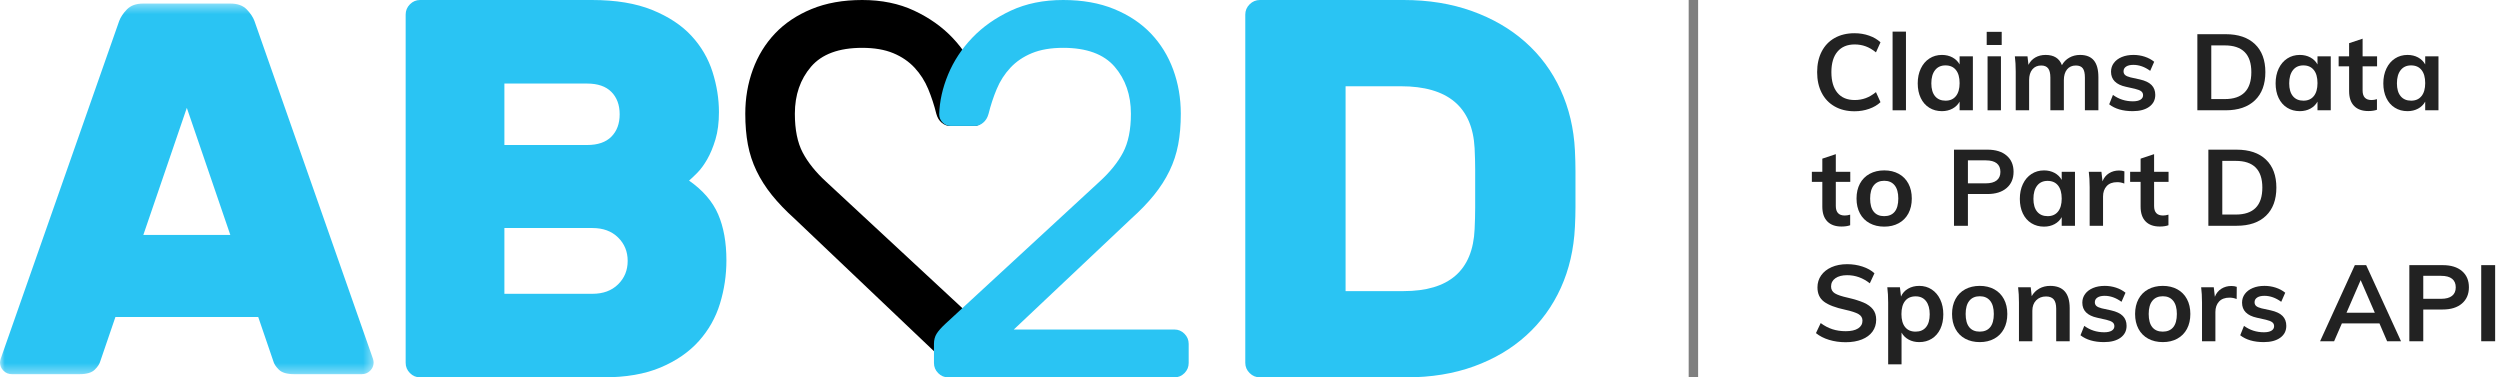 <?xml version="1.0" encoding="UTF-8"?>
<svg width="265px" height="40px" viewBox="0 0 265 40" version="1.1" xmlns="http://www.w3.org/2000/svg" xmlns:xlink="http://www.w3.org/1999/xlink">
    <!-- Generator: Sketch 64 (93537) - https://sketch.com -->
    <title>Group 5</title>
    <desc>Created with Sketch.</desc>
    <defs>
        <polygon id="path-1" points="0 0.375 39.606 0.375 39.606 39.663 0 39.663"></polygon>
    </defs>
    <g id="Page-1" stroke="none" stroke-width="1" fill="none" fill-rule="evenodd">
        <g id="AB2D-homepage-v1---middle" transform="translate(-171, -15)">
            <g id="Group-5" transform="translate(171, 15)">
                <rect id="Rectangle" fill-opacity="0.5" fill="#000000" x="179" y="0" width="1" height="40"></rect>
                <path d="M194.476,11.283 C193.877,10.944 193.418,10.462 193.098,9.839 C192.778,9.215 192.617,8.485 192.617,7.646 C192.617,6.815 192.778,6.088 193.098,5.465 C193.418,4.842 193.877,4.362 194.476,4.026 C195.075,3.69 195.775,3.522 196.576,3.522 C197.125,3.522 197.642,3.607 198.126,3.777 C198.61,3.946 199.012,4.183 199.332,4.485 L198.852,5.55 C198.486,5.255 198.122,5.042 197.76,4.91 C197.397,4.778 197.01,4.711 196.598,4.711 C195.813,4.711 195.204,4.964 194.774,5.471 C194.343,5.977 194.127,6.702 194.127,7.646 C194.127,8.598 194.341,9.329 194.768,9.839 C195.195,10.349 195.805,10.603 196.598,10.603 C197.01,10.603 197.397,10.538 197.76,10.405 C198.122,10.274 198.486,10.06 198.852,9.765 L199.332,10.83 C199.012,11.133 198.61,11.368 198.126,11.538 C197.642,11.709 197.125,11.794 196.576,11.794 C195.775,11.794 195.075,11.624 194.476,11.283" id="Fill-4" fill="#222222"></path>
                <polygon id="Fill-6" fill="#222222" points="200.614 11.692 202.032 11.692 202.032 3.352 200.614 3.352"></polygon>
                <path d="M207.329,10.184 C207.588,9.86 207.718,9.402 207.718,8.813 C207.718,8.209 207.588,7.744 207.329,7.42 C207.07,7.095 206.699,6.932 206.219,6.932 C205.747,6.932 205.379,7.1 205.116,7.436 C204.852,7.773 204.721,8.24 204.721,8.836 C204.721,9.425 204.852,9.879 205.116,10.196 C205.379,10.513 205.75,10.671 206.231,10.671 C206.703,10.671 207.07,10.509 207.329,10.184 L207.329,10.184 Z M209.125,5.969 L209.125,11.691 L207.718,11.691 L207.718,10.774 C207.543,11.091 207.291,11.338 206.963,11.516 C206.635,11.693 206.261,11.782 205.842,11.782 C205.338,11.782 204.893,11.662 204.504,11.419 C204.114,11.178 203.813,10.834 203.6,10.389 C203.386,9.943 203.279,9.425 203.279,8.836 C203.279,8.247 203.388,7.724 203.606,7.266 C203.823,6.809 204.126,6.454 204.515,6.201 C204.904,5.949 205.346,5.822 205.842,5.822 C206.261,5.822 206.635,5.911 206.963,6.088 C207.291,6.266 207.543,6.513 207.718,6.83 L207.718,5.969 L209.125,5.969 Z" id="Fill-8" fill="#222222"></path>
                <path d="M210.682,11.692 L212.1,11.692 L212.1,5.969 L210.682,5.969 L210.682,11.692 Z M210.59,4.768 L212.18,4.768 L212.18,3.375 L210.59,3.375 L210.59,4.768 Z" id="Fill-9" fill="#222222"></path>
                <path d="M221.95,6.405 C222.27,6.794 222.43,7.386 222.43,8.179 L222.43,11.691 L221,11.691 L221,8.224 C221,7.771 220.926,7.444 220.777,7.244 C220.628,7.044 220.382,6.943 220.039,6.943 C219.642,6.943 219.332,7.082 219.107,7.357 C218.882,7.633 218.769,8.013 218.769,8.496 L218.769,11.691 L217.339,11.691 L217.339,8.224 C217.339,7.779 217.261,7.454 217.105,7.25 C216.949,7.045 216.702,6.943 216.367,6.943 C215.97,6.943 215.657,7.082 215.429,7.357 C215.2,7.633 215.086,8.013 215.086,8.496 L215.086,11.691 L213.667,11.691 L213.667,7.589 C213.667,6.986 213.636,6.445 213.575,5.969 L214.914,5.969 L215.017,6.876 C215.184,6.536 215.427,6.275 215.743,6.094 C216.06,5.913 216.424,5.822 216.836,5.822 C217.72,5.822 218.296,6.185 218.563,6.909 C218.747,6.57 219.008,6.303 219.347,6.111 C219.686,5.918 220.066,5.822 220.485,5.822 C221.141,5.822 221.629,6.017 221.95,6.405" id="Fill-10" fill="#222222"></path>
                <path d="M223.574,11.057 L223.974,10.06 C224.592,10.513 225.297,10.74 226.091,10.74 C226.434,10.74 226.698,10.683 226.885,10.57 C227.072,10.456 227.166,10.298 227.166,10.094 C227.166,9.92 227.101,9.782 226.972,9.68 C226.842,9.578 226.621,9.49 226.308,9.414 L225.347,9.199 C224.295,8.972 223.769,8.439 223.769,7.601 C223.769,7.253 223.867,6.946 224.066,6.678 C224.264,6.41 224.543,6.2 224.9,6.049 C225.26,5.897 225.675,5.822 226.148,5.822 C226.56,5.822 226.956,5.884 227.338,6.009 C227.719,6.133 228.055,6.313 228.344,6.547 L227.921,7.51 C227.342,7.087 226.747,6.876 226.136,6.876 C225.808,6.876 225.553,6.936 225.37,7.057 C225.187,7.178 225.095,7.344 225.095,7.555 C225.095,7.722 225.151,7.854 225.261,7.952 C225.372,8.051 225.56,8.133 225.828,8.201 L226.812,8.417 C227.384,8.546 227.801,8.743 228.064,9.012 C228.327,9.28 228.459,9.629 228.459,10.06 C228.459,10.589 228.245,11.008 227.818,11.318 C227.391,11.627 226.807,11.782 226.068,11.782 C225.023,11.782 224.192,11.541 223.574,11.057" id="Fill-11" fill="#222222"></path>
                <path d="M235.827,10.502 C237.703,10.502 238.641,9.55 238.641,7.646 C238.641,5.758 237.703,4.813 235.827,4.813 L234.396,4.813 L234.396,10.502 L235.827,10.502 Z M232.92,3.624 L235.918,3.624 C237.253,3.624 238.288,3.975 239.024,4.677 C239.76,5.38 240.128,6.37 240.128,7.646 C240.128,8.931 239.76,9.926 239.024,10.632 C238.288,11.338 237.253,11.691 235.918,11.691 L232.92,11.691 L232.92,3.624 Z" id="Fill-12" fill="#222222"></path>
                <path d="M245.265,10.184 C245.524,9.86 245.654,9.402 245.654,8.813 C245.654,8.209 245.524,7.744 245.265,7.42 C245.005,7.095 244.635,6.932 244.155,6.932 C243.682,6.932 243.314,7.1 243.051,7.436 C242.788,7.773 242.656,8.24 242.656,8.836 C242.656,9.425 242.788,9.879 243.051,10.196 C243.314,10.513 243.686,10.671 244.166,10.671 C244.639,10.671 245.005,10.509 245.265,10.184 L245.265,10.184 Z M247.061,5.969 L247.061,11.691 L245.654,11.691 L245.654,10.774 C245.478,11.091 245.226,11.338 244.898,11.516 C244.57,11.693 244.196,11.782 243.777,11.782 C243.274,11.782 242.828,11.662 242.439,11.419 C242.05,11.178 241.749,10.834 241.535,10.389 C241.322,9.943 241.215,9.425 241.215,8.836 C241.215,8.247 241.323,7.724 241.541,7.266 C241.758,6.809 242.061,6.454 242.45,6.201 C242.839,5.949 243.281,5.822 243.777,5.822 C244.196,5.822 244.57,5.911 244.898,6.088 C245.226,6.266 245.478,6.513 245.654,6.83 L245.654,5.969 L247.061,5.969 Z" id="Fill-13" fill="#222222"></path>
                <path d="M250.436,7.034 L250.436,9.595 C250.436,10.267 250.751,10.604 251.385,10.604 C251.56,10.604 251.751,10.574 251.957,10.513 L251.957,11.635 C251.705,11.725 251.4,11.771 251.042,11.771 C250.386,11.771 249.882,11.589 249.532,11.227 C249.18,10.864 249.005,10.343 249.005,9.663 L249.005,7.034 L247.896,7.034 L247.896,5.969 L249.005,5.969 L249.005,4.576 L250.436,4.1 L250.436,5.969 L251.969,5.969 L251.969,7.034 L250.436,7.034 Z" id="Fill-14" fill="#222222"></path>
                <path d="M256.682,10.184 C256.942,9.86 257.071,9.402 257.071,8.813 C257.071,8.209 256.942,7.744 256.682,7.42 C256.423,7.095 256.053,6.932 255.572,6.932 C255.1,6.932 254.732,7.1 254.469,7.436 C254.205,7.773 254.074,8.24 254.074,8.836 C254.074,9.425 254.205,9.879 254.469,10.196 C254.732,10.513 255.103,10.671 255.584,10.671 C256.056,10.671 256.423,10.509 256.682,10.184 L256.682,10.184 Z M258.478,5.969 L258.478,11.691 L257.071,11.691 L257.071,10.774 C256.896,11.091 256.644,11.338 256.316,11.516 C255.988,11.693 255.614,11.782 255.195,11.782 C254.692,11.782 254.246,11.662 253.857,11.419 C253.467,11.178 253.166,10.834 252.953,10.389 C252.739,9.943 252.632,9.425 252.632,8.836 C252.632,8.247 252.741,7.724 252.959,7.266 C253.176,6.809 253.479,6.454 253.868,6.201 C254.257,5.949 254.699,5.822 255.195,5.822 C255.614,5.822 255.988,5.911 256.316,6.088 C256.644,6.266 256.896,6.513 257.071,6.83 L257.071,5.969 L258.478,5.969 Z" id="Fill-15" fill="#222222"></path>
                <path d="M194.596,19.275 L194.596,21.836 C194.596,22.508 194.912,22.844 195.546,22.844 C195.721,22.844 195.912,22.814 196.118,22.754 L196.118,23.876 C195.866,23.966 195.561,24.012 195.203,24.012 C194.547,24.012 194.043,23.83 193.692,23.468 C193.341,23.105 193.166,22.584 193.166,21.904 L193.166,19.275 L192.057,19.275 L192.057,18.21 L193.166,18.21 L193.166,16.817 L194.596,16.34 L194.596,18.21 L196.129,18.21 L196.129,19.275 L194.596,19.275 Z" id="Fill-16" fill="#222222"></path>
                <path d="M200.837,22.442 C201.092,22.129 201.22,21.662 201.22,21.043 C201.22,20.431 201.091,19.965 200.831,19.643 C200.572,19.323 200.205,19.162 199.733,19.162 C199.253,19.162 198.883,19.323 198.623,19.643 C198.364,19.965 198.234,20.431 198.234,21.043 C198.234,21.662 198.361,22.129 198.617,22.442 C198.873,22.756 199.241,22.912 199.721,22.912 C200.209,22.912 200.581,22.756 200.837,22.442 M198.183,23.66 C197.736,23.419 197.393,23.073 197.153,22.624 C196.912,22.174 196.792,21.647 196.792,21.043 C196.792,20.438 196.912,19.912 197.153,19.462 C197.393,19.013 197.736,18.667 198.183,18.425 C198.629,18.184 199.145,18.062 199.733,18.062 C200.313,18.062 200.824,18.184 201.266,18.425 C201.708,18.667 202.049,19.013 202.29,19.462 C202.53,19.912 202.65,20.438 202.65,21.043 C202.65,21.647 202.53,22.174 202.29,22.624 C202.049,23.073 201.708,23.419 201.266,23.66 C200.824,23.902 200.313,24.023 199.733,24.023 C199.145,24.023 198.629,23.902 198.183,23.66" id="Fill-17" fill="#222222"></path>
                <path d="M210.487,19.434 C210.998,19.434 211.385,19.33 211.648,19.122 C211.911,18.914 212.043,18.614 212.043,18.221 C212.043,17.821 211.913,17.517 211.654,17.309 C211.395,17.102 211.005,16.998 210.487,16.998 L208.599,16.998 L208.599,19.434 L210.487,19.434 Z M207.123,15.864 L210.659,15.864 C211.536,15.864 212.218,16.074 212.706,16.494 C213.194,16.913 213.438,17.485 213.438,18.21 C213.438,18.935 213.193,19.509 212.7,19.932 C212.209,20.355 211.528,20.567 210.659,20.567 L208.599,20.567 L208.599,23.932 L207.123,23.932 L207.123,15.864 Z" id="Fill-18" fill="#222222"></path>
                <path d="M218.152,22.425 C218.411,22.101 218.541,21.643 218.541,21.054 C218.541,20.45 218.411,19.985 218.152,19.661 C217.892,19.336 217.522,19.173 217.042,19.173 C216.569,19.173 216.202,19.341 215.938,19.677 C215.675,20.014 215.543,20.48 215.543,21.077 C215.543,21.666 215.675,22.119 215.938,22.437 C216.202,22.754 216.573,22.912 217.054,22.912 C217.526,22.912 217.892,22.75 218.152,22.425 L218.152,22.425 Z M219.948,18.21 L219.948,23.932 L218.541,23.932 L218.541,23.015 C218.365,23.331 218.114,23.579 217.785,23.757 C217.457,23.934 217.083,24.023 216.665,24.023 C216.161,24.023 215.715,23.902 215.326,23.66 C214.937,23.418 214.636,23.075 214.422,22.629 C214.209,22.183 214.102,21.666 214.102,21.077 C214.102,20.488 214.21,19.965 214.428,19.507 C214.645,19.05 214.948,18.695 215.337,18.442 C215.726,18.189 216.168,18.063 216.665,18.063 C217.083,18.063 217.457,18.152 217.785,18.329 C218.114,18.507 218.365,18.754 218.541,19.071 L218.541,18.21 L219.948,18.21 Z" id="Fill-19" fill="#222222"></path>
                <path d="M225.187,18.165 L225.175,19.456 C224.932,19.358 224.68,19.309 224.421,19.309 C223.932,19.309 223.561,19.449 223.306,19.729 C223.05,20.008 222.922,20.378 222.922,20.839 L222.922,23.932 L221.504,23.932 L221.504,19.831 C221.504,19.226 221.473,18.686 221.412,18.21 L222.751,18.21 L222.865,19.219 C223.01,18.849 223.239,18.565 223.551,18.369 C223.864,18.172 224.218,18.074 224.616,18.074 C224.836,18.074 225.027,18.105 225.187,18.165" id="Fill-20" fill="#222222"></path>
                <path d="M228.334,19.275 L228.334,21.836 C228.334,22.508 228.65,22.844 229.283,22.844 C229.458,22.844 229.649,22.814 229.855,22.754 L229.855,23.876 C229.603,23.966 229.298,24.012 228.94,24.012 C228.284,24.012 227.78,23.83 227.43,23.468 C227.078,23.105 226.904,22.584 226.904,21.904 L226.904,19.275 L225.794,19.275 L225.794,18.21 L226.904,18.21 L226.904,16.817 L228.334,16.34 L228.334,18.21 L229.867,18.21 L229.867,19.275 L228.334,19.275 Z" id="Fill-21" fill="#222222"></path>
                <path d="M236.994,22.742 C238.87,22.742 239.808,21.791 239.808,19.887 C239.808,17.999 238.87,17.054 236.994,17.054 L235.563,17.054 L235.563,22.742 L236.994,22.742 Z M234.087,15.865 L237.085,15.865 C238.42,15.865 239.455,16.216 240.191,16.918 C240.927,17.621 241.295,18.61 241.295,19.887 C241.295,21.171 240.927,22.166 240.191,22.873 C239.455,23.579 238.42,23.932 237.085,23.932 L234.087,23.932 L234.087,15.865 Z" id="Fill-22" fill="#222222"></path>
                <path d="M193.881,36.025 C193.336,35.859 192.873,35.621 192.491,35.311 L192.994,34.246 C193.391,34.541 193.805,34.758 194.236,34.898 C194.667,35.038 195.138,35.107 195.649,35.107 C196.213,35.107 196.65,35.009 196.958,34.813 C197.267,34.616 197.422,34.341 197.422,33.986 C197.422,33.684 197.279,33.452 196.993,33.289 C196.707,33.127 196.236,32.974 195.58,32.83 C194.558,32.611 193.815,32.328 193.349,31.98 C192.884,31.633 192.651,31.127 192.651,30.462 C192.651,29.986 192.781,29.563 193.04,29.193 C193.3,28.822 193.668,28.532 194.144,28.32 C194.621,28.109 195.172,28.003 195.798,28.003 C196.37,28.003 196.913,28.088 197.428,28.258 C197.943,28.428 198.364,28.664 198.692,28.966 L198.2,30.031 C197.476,29.458 196.674,29.17 195.798,29.17 C195.271,29.17 194.856,29.278 194.551,29.493 C194.245,29.708 194.093,30.001 194.093,30.372 C194.093,30.688 194.229,30.93 194.499,31.096 C194.77,31.262 195.233,31.418 195.889,31.561 C196.568,31.719 197.12,31.892 197.548,32.076 C197.975,32.261 198.303,32.5 198.532,32.79 C198.761,33.081 198.875,33.445 198.875,33.884 C198.875,34.367 198.745,34.788 198.486,35.147 C198.226,35.506 197.853,35.784 197.365,35.98 C196.877,36.176 196.301,36.275 195.638,36.275 C195.012,36.275 194.426,36.191 193.881,36.025" id="Fill-23" fill="#222222"></path>
                <path d="M204.16,34.677 C204.42,34.36 204.549,33.907 204.549,33.318 C204.549,32.721 204.42,32.254 204.16,31.918 C203.901,31.582 203.535,31.413 203.063,31.413 C202.574,31.413 202.2,31.576 201.941,31.901 C201.682,32.226 201.552,32.69 201.552,33.295 C201.552,33.891 201.682,34.35 201.941,34.672 C202.2,34.993 202.57,35.153 203.051,35.153 C203.531,35.153 203.901,34.994 204.16,34.677 M204.761,30.683 C205.146,30.936 205.448,31.291 205.665,31.748 C205.882,32.205 205.991,32.728 205.991,33.318 C205.991,33.907 205.884,34.424 205.671,34.87 C205.457,35.315 205.158,35.659 204.772,35.901 C204.387,36.143 203.943,36.263 203.439,36.263 C203.02,36.263 202.647,36.175 202.319,35.997 C201.991,35.82 201.739,35.572 201.564,35.255 L201.564,38.62 L200.145,38.62 L200.145,32.071 C200.145,31.467 200.115,30.926 200.054,30.451 L201.392,30.451 L201.506,31.436 C201.659,31.081 201.907,30.804 202.25,30.604 C202.593,30.404 202.99,30.303 203.439,30.303 C203.936,30.303 204.376,30.43 204.761,30.683" id="Fill-24" fill="#222222"></path>
                <path d="M210.961,34.683 C211.217,34.369 211.345,33.903 211.345,33.283 C211.345,32.672 211.215,32.205 210.956,31.884 C210.696,31.563 210.33,31.402 209.858,31.402 C209.377,31.402 209.007,31.563 208.748,31.884 C208.488,32.205 208.359,32.672 208.359,33.283 C208.359,33.903 208.486,34.369 208.742,34.683 C208.997,34.996 209.366,35.153 209.846,35.153 C210.334,35.153 210.706,34.996 210.961,34.683 M208.307,35.901 C207.861,35.659 207.518,35.313 207.278,34.864 C207.037,34.415 206.917,33.888 206.917,33.283 C206.917,32.679 207.037,32.152 207.278,31.703 C207.518,31.253 207.861,30.908 208.307,30.666 C208.754,30.424 209.27,30.303 209.858,30.303 C210.437,30.303 210.949,30.424 211.391,30.666 C211.833,30.908 212.174,31.253 212.415,31.703 C212.655,32.152 212.775,32.679 212.775,33.283 C212.775,33.888 212.655,34.415 212.415,34.864 C212.174,35.313 211.833,35.659 211.391,35.901 C210.949,36.143 210.437,36.263 209.858,36.263 C209.27,36.263 208.754,36.143 208.307,35.901" id="Fill-25" fill="#222222"></path>
                <path d="M219.387,32.66 L219.387,36.173 L217.957,36.173 L217.957,32.728 C217.957,32.275 217.87,31.944 217.694,31.737 C217.518,31.529 217.248,31.425 216.882,31.425 C216.447,31.425 216.097,31.563 215.829,31.839 C215.562,32.114 215.429,32.479 215.429,32.932 L215.429,36.173 L214.01,36.173 L214.01,32.071 C214.01,31.467 213.98,30.926 213.919,30.451 L215.257,30.451 L215.361,31.391 C215.559,31.044 215.827,30.776 216.167,30.587 C216.506,30.398 216.889,30.303 217.317,30.303 C218.697,30.303 219.387,31.089 219.387,32.66" id="Fill-26" fill="#222222"></path>
                <path d="M220.532,35.538 L220.932,34.541 C221.55,34.994 222.255,35.221 223.049,35.221 C223.392,35.221 223.656,35.164 223.843,35.051 C224.03,34.937 224.124,34.779 224.124,34.575 C224.124,34.401 224.059,34.263 223.93,34.162 C223.8,34.06 223.579,33.971 223.266,33.895 L222.305,33.68 C221.252,33.453 220.726,32.92 220.726,32.082 C220.726,31.735 220.825,31.427 221.024,31.159 C221.222,30.891 221.5,30.681 221.858,30.53 C222.217,30.379 222.633,30.303 223.106,30.303 C223.517,30.303 223.914,30.365 224.296,30.49 C224.677,30.615 225.013,30.794 225.302,31.028 L224.879,31.992 C224.3,31.569 223.704,31.357 223.094,31.357 C222.766,31.357 222.51,31.417 222.328,31.539 C222.145,31.659 222.053,31.826 222.053,32.037 C222.053,32.203 222.109,32.335 222.219,32.433 C222.33,32.532 222.518,32.615 222.785,32.683 L223.77,32.898 C224.342,33.027 224.759,33.225 225.022,33.493 C225.285,33.761 225.417,34.111 225.417,34.541 C225.417,35.07 225.203,35.489 224.776,35.799 C224.348,36.108 223.765,36.263 223.026,36.263 C221.98,36.263 221.15,36.022 220.532,35.538" id="Fill-27" fill="#222222"></path>
                <path d="M230.364,34.683 C230.62,34.369 230.747,33.903 230.747,33.283 C230.747,32.672 230.618,32.205 230.358,31.884 C230.099,31.563 229.733,31.402 229.26,31.402 C228.78,31.402 228.41,31.563 228.15,31.884 C227.891,32.205 227.762,32.672 227.762,33.283 C227.762,33.903 227.889,34.369 228.144,34.683 C228.4,34.996 228.768,35.153 229.249,35.153 C229.737,35.153 230.108,34.996 230.364,34.683 M227.71,35.901 C227.264,35.659 226.921,35.313 226.681,34.864 C226.44,34.415 226.32,33.888 226.32,33.283 C226.32,32.679 226.44,32.152 226.681,31.703 C226.921,31.253 227.264,30.908 227.71,30.666 C228.157,30.424 228.673,30.303 229.26,30.303 C229.84,30.303 230.351,30.424 230.793,30.666 C231.235,30.908 231.577,31.253 231.817,31.703 C232.057,32.152 232.177,32.679 232.177,33.283 C232.177,33.888 232.057,34.415 231.817,34.864 C231.577,35.313 231.235,35.659 230.793,35.901 C230.351,36.143 229.84,36.263 229.26,36.263 C228.673,36.263 228.157,36.143 227.71,35.901" id="Fill-28" fill="#222222"></path>
                <path d="M237.097,30.405 L237.085,31.697 C236.841,31.599 236.589,31.549 236.331,31.549 C235.842,31.549 235.471,31.69 235.215,31.969 C234.96,32.249 234.832,32.618 234.832,33.079 L234.832,36.172 L233.413,36.172 L233.413,32.071 C233.413,31.467 233.382,30.926 233.322,30.451 L234.66,30.451 L234.775,31.459 C234.919,31.089 235.148,30.805 235.461,30.609 C235.773,30.413 236.128,30.314 236.525,30.314 C236.746,30.314 236.937,30.345 237.097,30.405" id="Fill-29" fill="#222222"></path>
                <path d="M237.463,35.538 L237.864,34.541 C238.482,34.994 239.186,35.221 239.98,35.221 C240.323,35.221 240.588,35.164 240.775,35.051 C240.962,34.937 241.055,34.779 241.055,34.575 C241.055,34.401 240.991,34.263 240.861,34.162 C240.731,34.06 240.51,33.971 240.197,33.895 L239.236,33.68 C238.184,33.453 237.658,32.92 237.658,32.082 C237.658,31.735 237.756,31.427 237.955,31.159 C238.154,30.891 238.432,30.681 238.79,30.53 C239.149,30.379 239.564,30.303 240.037,30.303 C240.449,30.303 240.846,30.365 241.227,30.49 C241.608,30.615 241.944,30.794 242.234,31.028 L241.81,31.992 C241.231,31.569 240.636,31.357 240.026,31.357 C239.698,31.357 239.442,31.417 239.259,31.539 C239.076,31.659 238.984,31.826 238.984,32.037 C238.984,32.203 239.04,32.335 239.15,32.433 C239.261,32.532 239.45,32.615 239.717,32.683 L240.701,32.898 C241.273,33.027 241.69,33.225 241.953,33.493 C242.216,33.761 242.348,34.111 242.348,34.541 C242.348,35.07 242.135,35.489 241.707,35.799 C241.28,36.108 240.697,36.263 239.957,36.263 C238.912,36.263 238.081,36.022 237.463,35.538" id="Fill-30" fill="#222222"></path>
                <path d="M248.731,33.147 L251.729,33.147 L250.23,29.691 L248.731,33.147 Z M253.033,36.172 L252.221,34.28 L248.239,34.28 L247.416,36.172 L245.929,36.172 L249.612,28.105 L250.814,28.105 L254.508,36.172 L253.033,36.172 Z" id="Fill-31" fill="#222222"></path>
                <path d="M258.753,31.674 C259.265,31.674 259.651,31.571 259.915,31.363 C260.177,31.155 260.31,30.855 260.31,30.462 C260.31,30.062 260.18,29.758 259.92,29.55 C259.661,29.342 259.272,29.238 258.753,29.238 L256.866,29.238 L256.866,31.674 L258.753,31.674 Z M255.39,28.105 L258.926,28.105 C259.802,28.105 260.485,28.315 260.973,28.734 C261.461,29.153 261.705,29.725 261.705,30.451 C261.705,31.176 261.459,31.75 260.967,32.173 C260.475,32.596 259.795,32.807 258.926,32.807 L256.866,32.807 L256.866,36.172 L255.39,36.172 L255.39,28.105 Z" id="Fill-32" fill="#222222"></path>
                <polygon id="Fill-33" fill="#222222" points="263.009 36.173 264.485 36.173 264.485 28.105 263.009 28.105"></polygon>
                <g id="Group-37">
                    <mask id="mask-2" fill="white">
                        <use xlink:href="#path-1"></use>
                    </mask>
                    <g id="Clip-36"></g>
                    <path d="M15.194,24.902 L24.413,24.902 L19.803,11.432 L15.194,24.902 Z M24.413,0.375 C25.171,0.375 25.749,0.582 26.148,0.993 C26.547,1.405 26.821,1.816 26.973,2.228 L39.378,37.587 C39.53,37.961 39.606,38.242 39.606,38.429 C39.606,38.765 39.483,39.056 39.236,39.298 C38.989,39.542 38.695,39.663 38.354,39.663 L31.184,39.663 C30.425,39.663 29.884,39.504 29.562,39.186 C29.239,38.869 29.04,38.56 28.965,38.26 L27.372,33.601 L12.235,33.601 L10.642,38.26 C10.565,38.56 10.366,38.869 10.043,39.186 C9.721,39.504 9.18,39.663 8.422,39.663 L1.252,39.663 C0.91,39.663 0.617,39.542 0.37,39.298 C0.123,39.056 -0,38.765 -0,38.429 C-0,38.242 0.075,37.961 0.228,37.587 L12.633,2.228 C12.784,1.816 13.059,1.405 13.458,0.993 C13.857,0.582 14.434,0.375 15.194,0.375 L24.413,0.375 Z" id="Fill-35" fill="#2AC4F3" mask="url(#mask-2)"></path>
                </g>
                <path d="M53.466,31.143 L62.8,31.143 C63.932,31.143 64.837,30.81 65.515,30.143 C66.195,29.477 66.534,28.648 66.534,27.657 C66.534,26.667 66.195,25.839 65.515,25.172 C64.837,24.505 63.932,24.171 62.8,24.171 L53.466,24.171 L53.466,31.143 Z M65.685,12.114 C65.685,11.124 65.393,10.334 64.808,9.743 C64.223,9.153 63.366,8.857 62.235,8.857 L53.466,8.857 L53.466,15.371 L62.235,15.371 C63.366,15.371 64.223,15.077 64.808,14.486 C65.393,13.896 65.685,13.105 65.685,12.114 L65.685,12.114 Z M44.527,40 C44.112,40 43.754,39.848 43.452,39.543 C43.15,39.238 43,38.877 43,38.457 L43,1.543 C43,1.124 43.15,0.762 43.452,0.457 C43.754,0.153 44.112,0 44.527,0 L62.744,0 C65.27,0 67.401,0.353 69.136,1.057 C70.871,1.762 72.256,2.677 73.294,3.8 C74.331,4.924 75.076,6.2 75.529,7.628 C75.982,9.057 76.208,10.477 76.208,11.886 C76.208,12.991 76.085,13.953 75.84,14.772 C75.594,15.591 75.303,16.296 74.964,16.886 C74.624,17.477 74.275,17.953 73.916,18.314 C73.558,18.677 73.266,18.953 73.04,19.143 C74.511,20.171 75.538,21.362 76.123,22.715 C76.707,24.067 77,25.695 77,27.6 C77,29.163 76.774,30.686 76.321,32.172 C75.869,33.657 75.123,34.981 74.087,36.143 C73.049,37.305 71.701,38.239 70.041,38.943 C68.382,39.649 66.345,40 63.932,40 L44.527,40 Z" id="Fill-38" fill="#2AC4F3"></path>
                <path d="M156.31,15.714 C156.08,11.334 153.474,9.143 148.494,9.143 L142.632,9.143 L142.632,30.857 L148.781,30.857 C153.609,30.857 156.118,28.667 156.31,24.286 C156.347,23.486 156.368,22.734 156.368,22.029 L156.368,19.971 L156.368,17.943 C156.368,17.257 156.347,16.514 156.31,15.714 L156.31,15.714 Z M148.781,0 C151.425,0 153.839,0.391 156.023,1.172 C158.207,1.953 160.093,3.048 161.684,4.457 C163.273,5.867 164.519,7.553 165.419,9.515 C166.319,11.477 166.827,13.62 166.942,15.943 C166.98,16.743 167,17.477 167,18.143 L167,20.057 L167,21.943 C167,22.591 166.98,23.296 166.942,24.057 C166.827,26.42 166.329,28.571 165.448,30.514 C164.566,32.457 163.35,34.134 161.798,35.543 C160.247,36.952 158.398,38.048 156.253,38.828 C154.106,39.609 151.713,40 149.069,40 L133.551,40 C133.13,40 132.766,39.848 132.46,39.543 C132.153,39.238 132,38.877 132,38.457 L132,1.543 C132,1.124 132.153,0.763 132.46,0.457 C132.766,0.153 133.13,0 133.551,0 L148.781,0 Z" id="Fill-40" fill="#2AC4F3"></path>
                <path d="M101.92,40 L84.255,23.211 C83.297,22.348 82.485,21.503 81.821,20.676 C81.158,19.85 80.613,18.996 80.189,18.112 C79.766,17.23 79.461,16.301 79.276,15.324 C79.093,14.348 79,13.258 79,12.056 C79,10.404 79.267,8.845 79.802,7.38 C80.337,5.915 81.12,4.639 82.153,3.549 C83.186,2.46 84.476,1.597 86.026,0.958 C87.575,0.32 89.364,0 91.391,0 C93.458,0 95.291,0.376 96.896,1.127 C98.5,1.878 99.855,2.836 100.962,4 C102.068,5.165 102.917,6.46 103.506,7.887 C104.097,9.315 104.411,10.723 104.446,12.113 C104.446,12.451 104.327,12.742 104.087,12.986 C103.848,13.23 103.562,13.352 103.23,13.352 L100.685,13.352 C100.39,13.352 100.104,13.239 99.827,13.013 C99.552,12.789 99.357,12.47 99.247,12.056 C99.026,11.155 98.74,10.282 98.389,9.436 C98.039,8.591 97.559,7.84 96.951,7.183 C96.342,6.527 95.587,6.009 94.683,5.634 C93.779,5.259 92.683,5.071 91.391,5.071 C88.921,5.071 87.114,5.738 85.971,7.07 C84.828,8.404 84.255,10.066 84.255,12.056 C84.255,13.747 84.532,15.118 85.085,16.169 C85.638,17.22 86.468,18.254 87.575,19.267 L103.783,34.31 C104.226,34.724 104.539,35.08 104.723,35.38 C104.909,35.681 105,36.037 105,36.451 L105,38.479 C105,38.893 104.853,39.249 104.557,39.549 C104.263,39.85 103.913,40 103.506,40 L101.92,40 Z" id="Fill-42" fill="#000000"></path>
                <path d="M116.536,19.267 C117.65,18.254 118.485,17.22 119.041,16.169 C119.599,15.118 119.877,13.747 119.877,12.056 C119.877,10.066 119.301,8.404 118.151,7.07 C117,5.738 115.181,5.07 112.695,5.07 C111.396,5.07 110.292,5.259 109.382,5.634 C108.473,6.009 107.713,6.526 107.1,7.183 C106.488,7.84 106.005,8.591 105.653,9.436 C105.299,10.282 105.013,11.155 104.789,12.056 C104.678,12.47 104.483,12.788 104.206,13.013 C103.928,13.239 103.639,13.352 103.342,13.352 L100.782,13.352 C100.448,13.352 100.16,13.23 99.918,12.986 C99.677,12.742 99.557,12.451 99.557,12.113 C99.594,10.723 99.91,9.315 100.503,7.887 C101.096,6.46 101.951,5.164 103.064,3.999 C104.178,2.836 105.542,1.878 107.155,1.126 C108.771,0.375 110.616,0 112.695,0 C114.736,0 116.536,0.319 118.094,0.957 C119.654,1.597 120.953,2.46 121.992,3.549 C123.031,4.639 123.82,5.915 124.358,7.38 C124.896,8.845 125.165,10.404 125.165,12.056 C125.165,13.258 125.072,14.347 124.887,15.324 C124.701,16.301 124.395,17.23 123.968,18.112 C123.541,18.996 122.994,19.85 122.326,20.676 C121.658,21.503 120.841,22.347 119.877,23.211 L107.462,34.929 L124.497,34.929 C124.905,34.929 125.257,35.08 125.555,35.38 C125.852,35.681 126,36.037 126,36.45 L126,38.479 C126,38.892 125.852,39.249 125.555,39.549 C125.257,39.85 124.905,40 124.497,40 L100.503,40 C100.095,40 99.742,39.85 99.446,39.549 C99.148,39.249 99,38.892 99,38.479 L99,36.45 C99,36.037 99.092,35.681 99.279,35.38 C99.464,35.08 99.779,34.724 100.225,34.31 L116.536,19.267 Z" id="Fill-44" fill="#2AC4F3"></path>
            </g>
        </g>
    </g>
</svg>